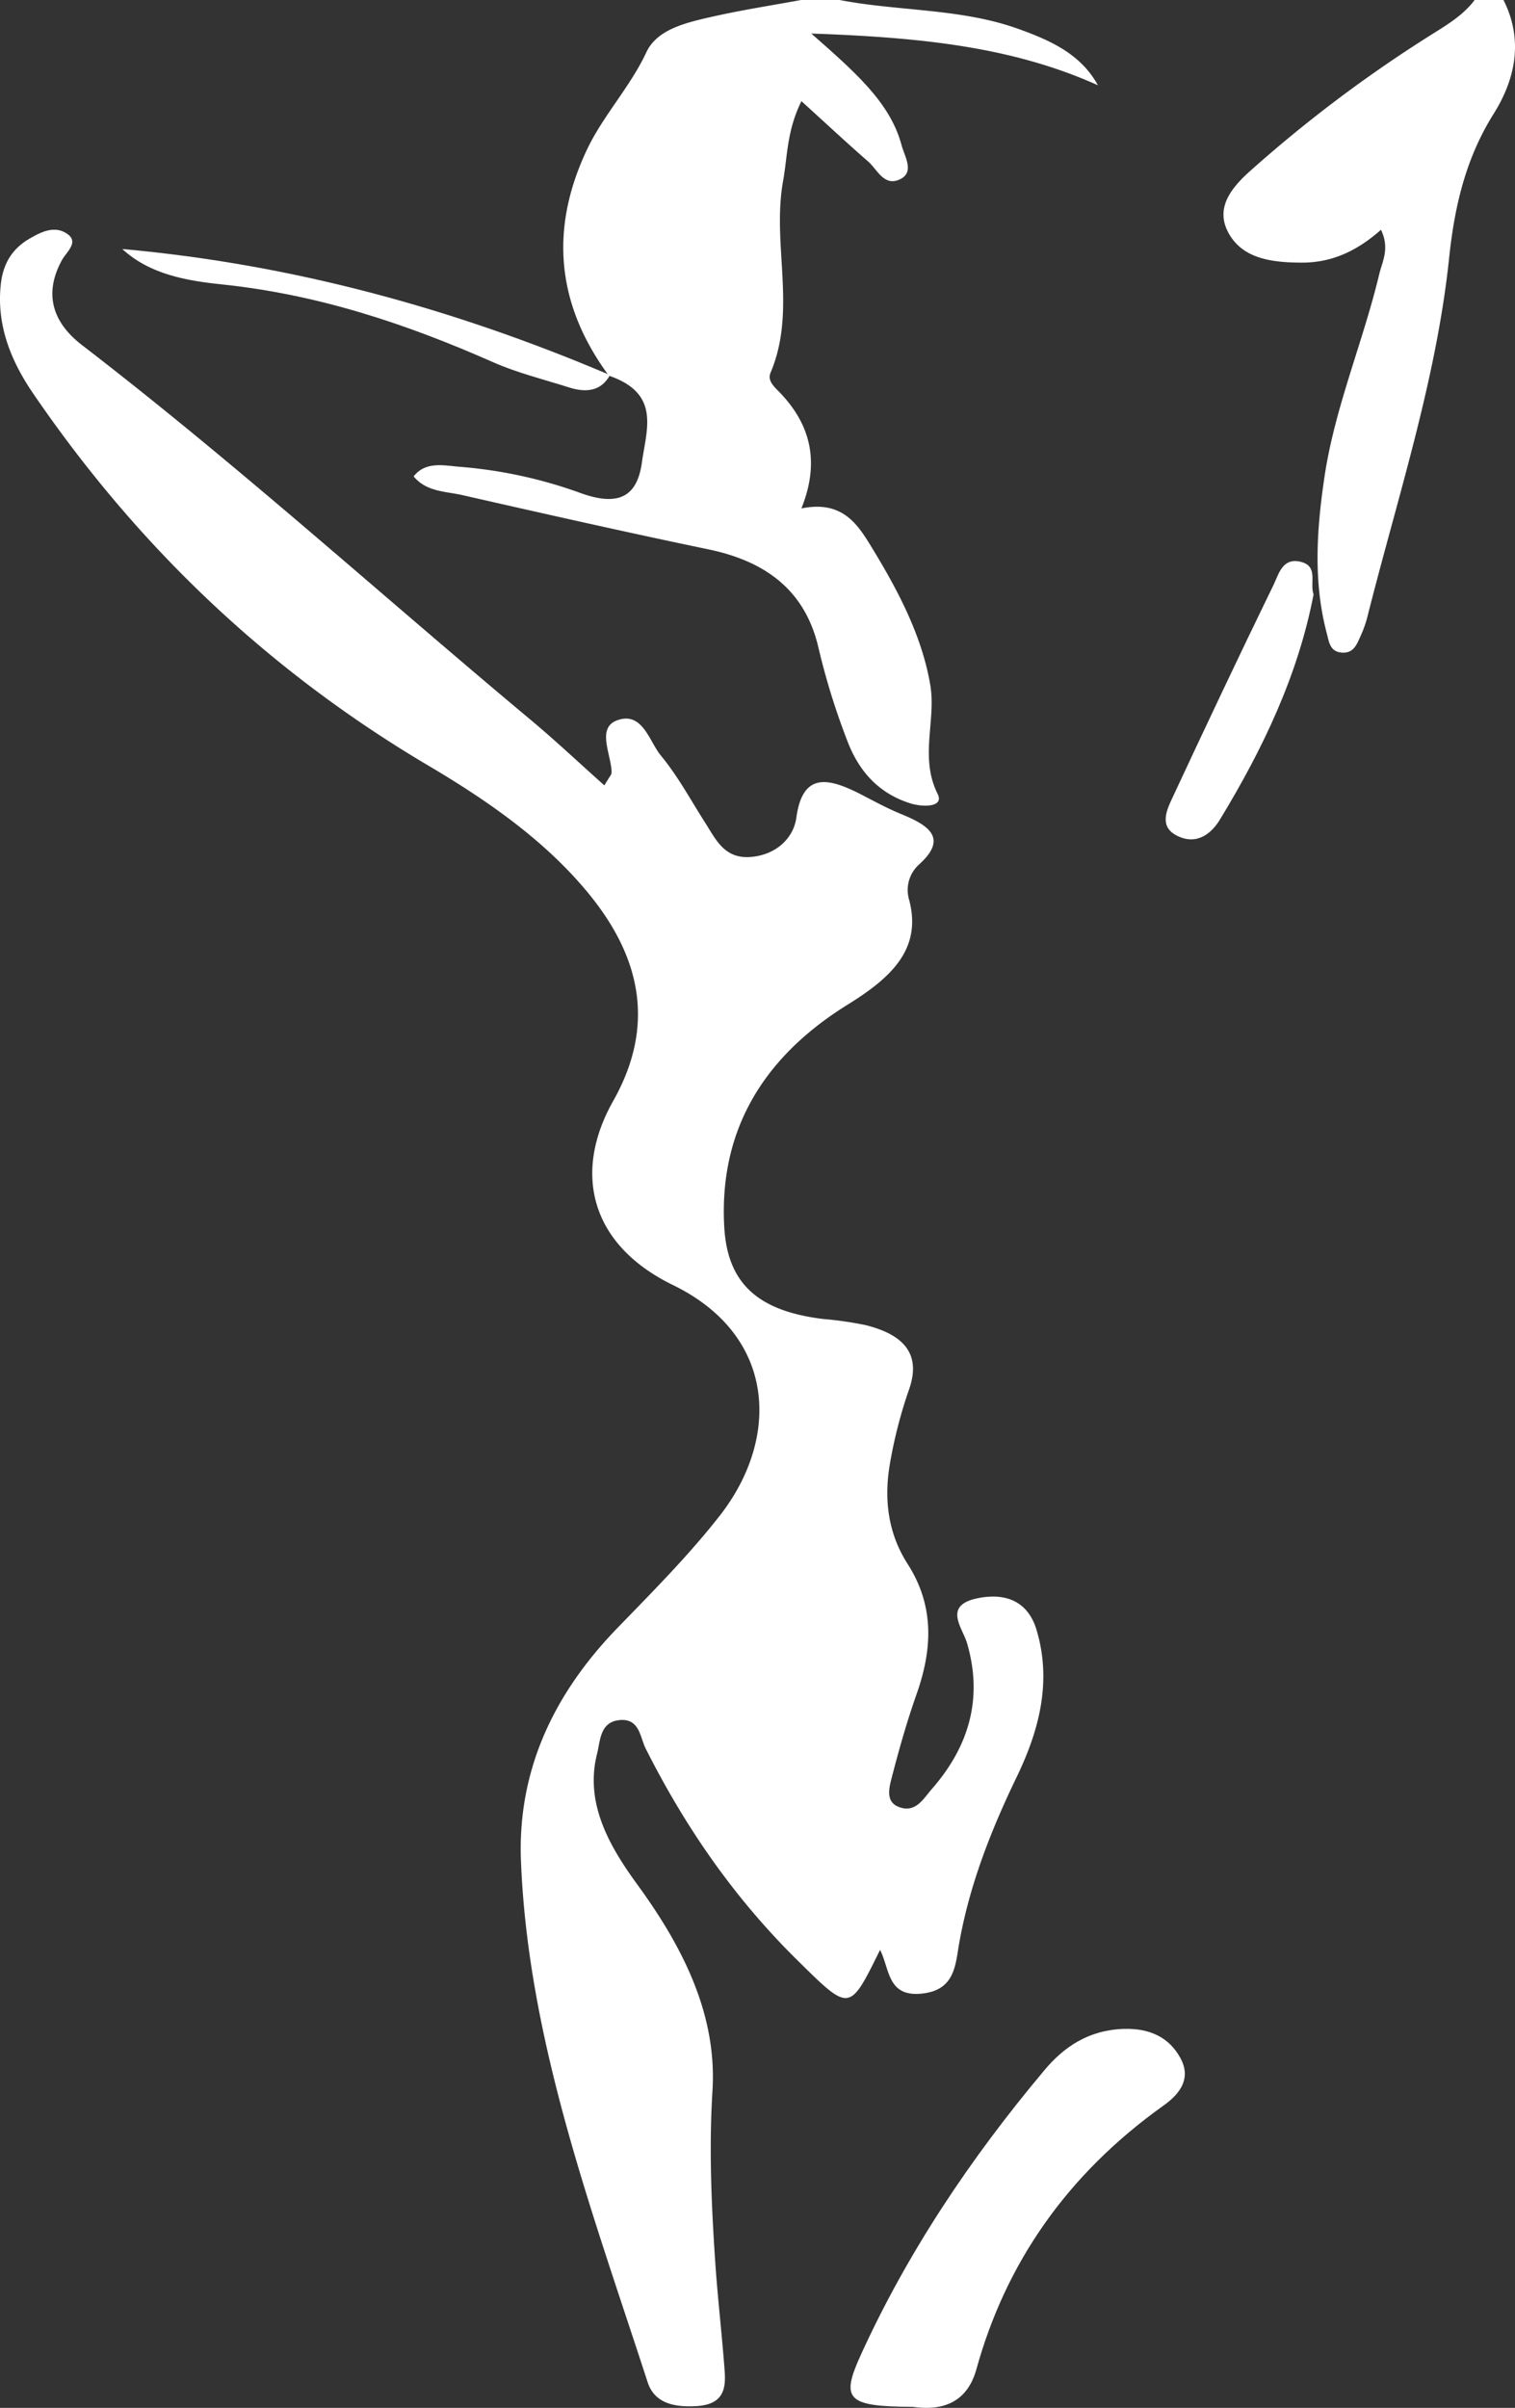 <svg xmlns="http://www.w3.org/2000/svg" xmlns:xlink="http://www.w3.org/1999/xlink" id="Group_187" data-name="Group 187" width="357.002" height="567.175" viewBox="0 0 357.002 567.175"><rect x="0" y="0" width="357.002" height="567.175" fill="#333333" stroke="none"/><defs><clipPath id="clip-path"><rect id="Rectangle_95" data-name="Rectangle 95" width="357.002" height="567.175" fill="#fff"></rect></clipPath></defs><g id="Group_170" data-name="Group 170" clip-path="url(#clip-path)"><path id="Path_402" data-name="Path 402" d="M143.3,0c13.921,2.682,28.558,1.94,42.07,6.785,7.766,2.782,14.783,5.981,18.813,13.3C183.854,10.941,162.149,8.8,136.642,7.9c10.363,9.132,18.561,16.238,21.251,26.225.742,2.75,3.065,6.328-.177,8.016-3.877,2.016-5.489-2.187-7.675-4.093-4.965-4.33-9.757-8.8-15.725-14.217C130.851,30.848,131.044,36.812,130,42.6c-2.713,14.991,3.3,30.372-2.956,45.188-.7,1.657.434,2.91,1.743,4.228,7.891,7.941,9.857,16.932,5.521,27.746,9.156-1.869,12.865,3.16,16.048,8.32,6.493,10.527,12.307,21.433,14.316,33.222,1.435,8.415-2.586,17.044,1.743,25.709,1.582,3.164-3.471,3.147-6.434,2.218-7.746-2.434-12.064-7.848-14.545-13.943a165.931,165.931,0,0,1-7.21-23.156c-3.01-12.28-11.337-19.71-25.766-22.715C93.019,125.367,73.67,121,54.335,116.606c-3.85-.875-8.388-.732-11.4-4.39,2.858-3.646,7.174-2.545,10.965-2.254a108.6,108.6,0,0,1,28.44,6.2c9.383,3.372,13.344.387,14.4-7.32,1.062-7.74,4.409-16.1-7.653-20.3l-.42-.416c-12.345-16.947-13.528-34.7-4.849-52.959,3.778-7.949,10.191-14.772,13.948-22.84,2.554-5.48,9.451-7.016,15.637-8.415C120.272,2.357,127.287,1.281,134.236,0Z" transform="translate(54.536)" fill="#fff"></path><path id="Path_403" data-name="Path 403" d="M192.98,0c4.679,9.272,2.926,18.454-2.318,26.813-6.751,10.758-9.262,22.252-10.5,34.031-3.019,28.765-12.211,56.492-19.283,84.576A27.178,27.178,0,0,1,159.223,150c-.8,1.759-1.571,3.937-4.345,3.723-2.824-.22-3.008-2.582-3.494-4.384-3.3-12.342-2.411-24.763-.563-37.145,2.427-16.215,9.062-31.634,12.879-47.591.729-3.046,2.524-6.072.415-10.477-5.3,4.669-11.174,7.76-18.683,7.737-7.156-.023-13.93-.94-17.246-6.993-3.187-5.815.558-10.54,5.126-14.623a319.755,319.755,0,0,1,41.3-31.212C178.828,6.343,183.293,3.9,186.176,0Z" transform="translate(161.307)" fill="#fff"></path><path id="Path_404" data-name="Path 404" d="M207.394,433.252c-7.294,14.781-7.115,14.652-19.535,2.413-15.18-14.961-26.613-31.765-35.712-49.83-1.355-2.694-1.426-7.34-6.443-6.659-4.343.588-4.252,4.9-5.01,7.9-2.922,11.55,2.79,21.616,9.489,30.8,10.978,15.045,18.806,30.865,17.707,48.61-.835,13.454-.254,26.778.64,40.147.577,8.611,1.6,17.2,2.232,25.811.291,4.023-.148,7.883-6.556,8.28-5.4.335-9.986-.69-11.591-5.625-13.124-40.354-28.157-80.387-29.852-122.725-.831-20.741,7.192-38.881,22.681-54.879,8.377-8.65,16.949-17.257,24.211-26.566,14.163-18.154,13.38-42.36-11.078-54.266-19.489-9.486-23.637-26.43-14.082-43.356,9.846-17.442,6.795-33.509-5.789-48.861-10.066-12.276-23.437-21.67-37.737-30.12C61.839,131.2,31.541,101.39,7.768,66.59,2.354,58.668-.827,50.271.188,40.952c.477-4.372,2.288-8.108,6.6-10.662,2.477-1.468,5.551-3.1,8.386-1.63,3.939,2.046.563,4.505-.577,6.577-4.236,7.71-2.431,14.517,4.731,20.025,36.652,28.183,70.434,58.823,105.662,88.22,5.843,4.879,11.335,10.06,17.43,15.492,1.156-2.012,1.709-2.526,1.7-3.035-.057-4.3-3.687-10.577,1.426-12.34,5.9-2.033,7.435,5.016,10.193,8.355,4.084,4.948,7.065,10.552,10.481,15.889,2.515,3.931,4.574,8.74,11.221,7.937,5.857-.709,9.594-4.663,10.216-9.211,1.528-11.184,8-9.27,15.952-5.106,2.888,1.513,5.784,3.052,8.838,4.3,6.729,2.742,10.906,5.785,4.018,11.935a8.085,8.085,0,0,0-2.241,8.2c3.131,11.689-4.359,18.444-14.488,24.724-20.756,12.872-30.272,30.52-29.072,52.3.731,13.24,7.768,19.818,23.242,21.73a85.608,85.608,0,0,1,10.018,1.438c8.974,2.226,13.219,6.75,10.309,15.117a108.76,108.76,0,0,0-4.568,17.787c-1.344,8.051-.479,16.044,4.2,23.345,6.418,10,5.823,20.192,2.12,30.7-2.266,6.421-4.12,12.957-5.814,19.5-.617,2.386-1.585,5.75,1.519,7.016,4.045,1.651,5.948-1.965,7.812-4.089,9.072-10.332,12.093-21.751,8.377-34.442-1.106-3.771-5.955-9.1,3.006-10.687,6.942-1.229,11.546,1.478,13.364,7.538,3.623,12.08.708,23.522-4.665,34.654-6.168,12.779-11.242,25.782-13.612,39.5-.865,5-1.033,10.926-9.117,11.565-7.741.615-7.19-5.829-9.473-10.334" transform="translate(0 26.029)" fill="#fff"></path><path id="Path_405" data-name="Path 405" d="M102.939,337.046c-15.505-.071-17.037-1.69-12.243-12.213,10.929-23.981,25.73-46.2,43.305-67.119,4.538-5.4,10.275-9.39,18.572-9.689,6.327-.227,10.944,2.1,13.526,7.014,2.4,4.578.016,8.132-4,10.993-23.1,16.462-37.321,37.482-44.152,62.155-2.277,8.216-8.44,9.806-15.008,8.858" transform="translate(112.138 229.887)" fill="#fff"></path><path id="Path_406" data-name="Path 406" d="M155.845,76.448c-3.6,18.841-11.852,36.255-22.073,53.046-1.886,3.1-5.289,6.155-10.052,3.813-4.157-2.044-2.665-5.684-1.294-8.623,7.889-16.909,15.855-33.794,24.043-50.6,1.149-2.359,2.045-6.471,6.477-5.291,4.093,1.089,1.943,4.987,2.9,7.654" transform="translate(153.688 63.574)" fill="#fff"></path><path id="Path_407" data-name="Path 407" d="M127.507,60.324c-2.1,3.625-5.551,3.985-9.537,2.723-6-1.9-12.238-3.44-17.884-5.935C79.863,48.174,59.032,41.162,36.12,38.773c-8.313-.867-16.963-2.368-23.426-8.334,40.311,3.617,78.2,14.122,114.4,29.47l.418.414" transform="translate(16.123 28.215)" fill="#fff"></path></g></svg>